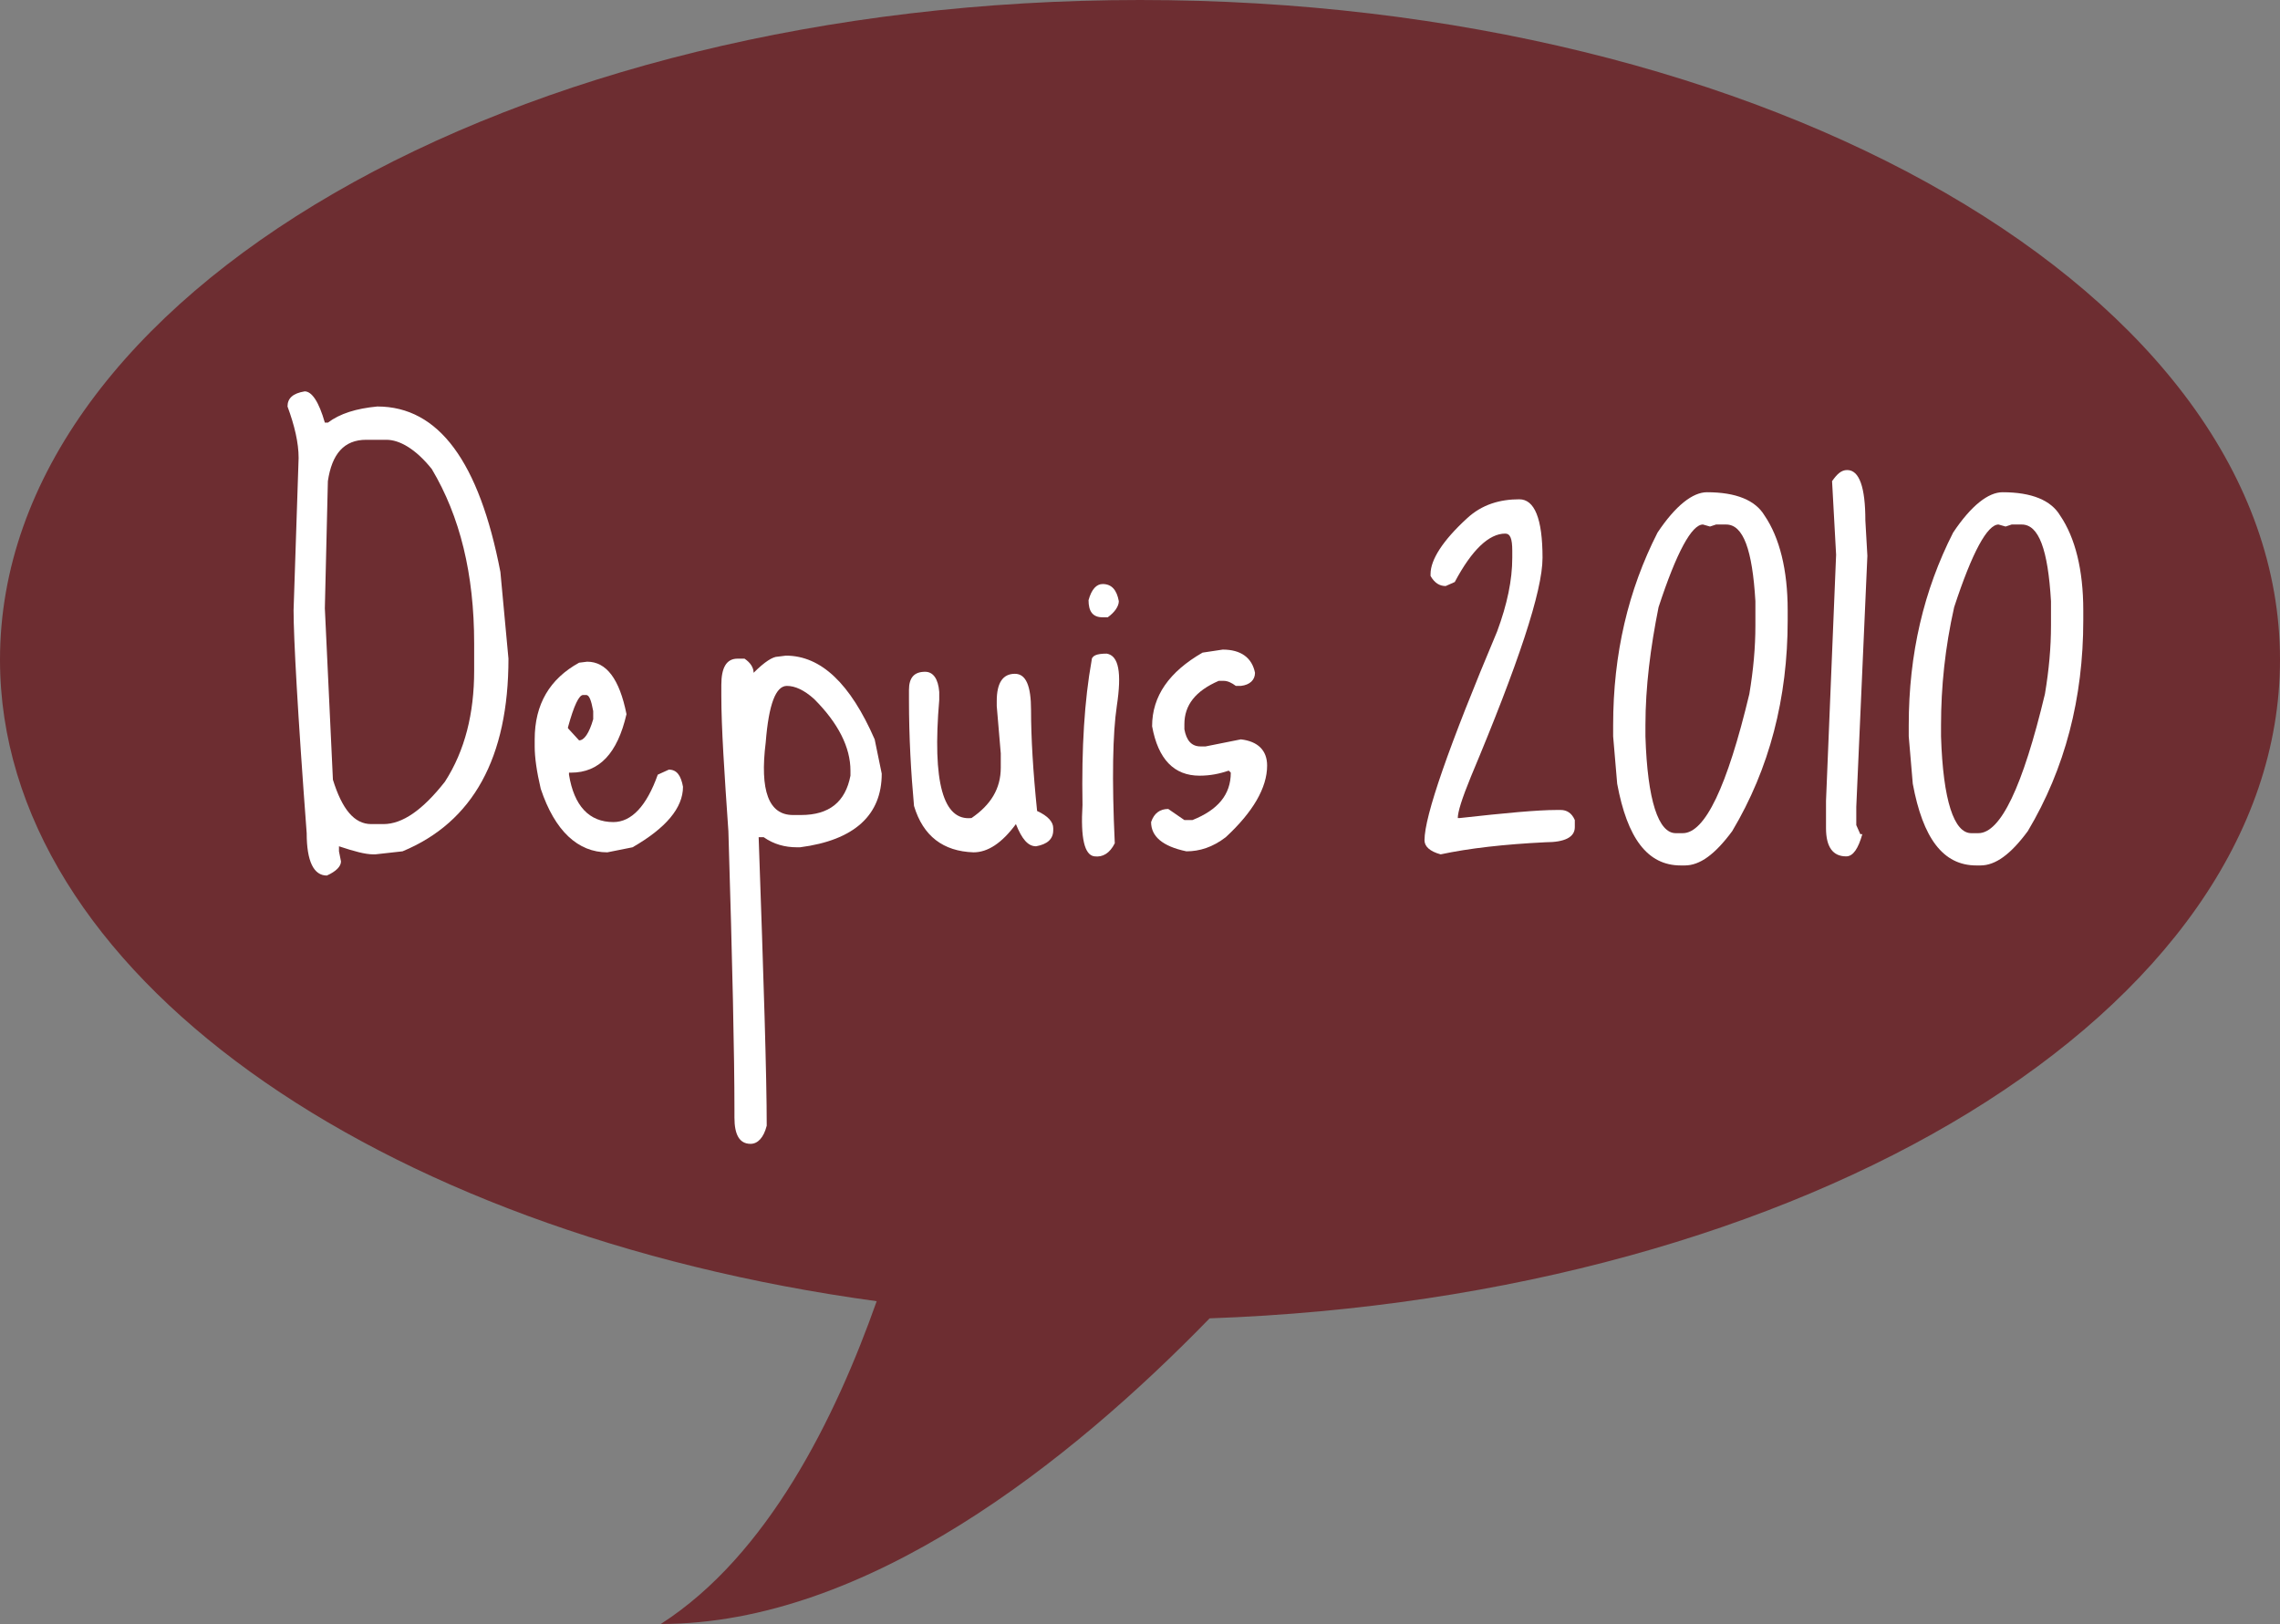 <?xml version="1.0" encoding="utf-8"?>
<!-- Generator: Adobe Illustrator 23.1.0, SVG Export Plug-In . SVG Version: 6.00 Build 0)  -->
<svg version="1.1" id="Calque_1" xmlns="http://www.w3.org/2000/svg" xmlns:xlink="http://www.w3.org/1999/xlink" x="0px" y="0px"
	 width="226px" height="161px" viewBox="0 0 226 161" style="enable-background:new 0 0 226 161;" xml:space="preserve">
<rect x="0" y="0" width="226" height="161" fill="#808080" stroke="none"/>
<style type="text/css">
	.st0{fill-rule:evenodd;clip-rule:evenodd;fill:#6D2D31;}
	.st1{enable-background:new    ;}
	.st2{fill:#FFFFFF;}
</style>
<path class="st0" d="M226,65.4C226,29.3,175.4,0,113,0S0,29.3,0,65.4c0,30.9,37.1,56.8,86.9,63.6c-4.1,11.6-10.8,25.2-21.4,32
	c20.4,0,40.6-16.1,54.4-30.3C179.1,128.6,226,100.2,226,65.4z"/>
<g class="st1">
	<path class="st2" d="M30.2,38.8c0.7,0,1.4,1,2,3.1h0.3c1.2-0.9,2.8-1.4,4.9-1.6c6.1,0,10.1,5.5,12.2,16.4l0.8,8.6
		c0,9.8-3.5,16.2-10.5,19.1l-2.7,0.3H37c-0.8,0-1.9-0.3-3.4-0.8v0.5l0.2,1c0,0.5-0.5,1-1.4,1.4c-1.3,0-2-1.4-2-4.2
		c-0.9-12-1.3-19.4-1.3-22.1l0.5-15.1c0-1.5-0.4-3.2-1.1-5.1C28.5,39.5,29,39,30.2,38.8z M32.2,60.3l0.8,17c0.9,2.9,2.1,4.4,3.8,4.4
		H38c1.9,0,3.9-1.4,6.1-4.2c2-3.1,2.9-6.8,2.9-11v-2.7c0-6.9-1.4-12.6-4.2-17.3c-1.6-2-3.2-2.9-4.5-2.9h-2c-2.2,0-3.4,1.4-3.8,4.1
		L32.2,60.3z"/>
	<path class="st2" d="M58.2,65.6c1.9,0,3.2,1.7,3.9,5.2c-0.9,3.9-2.7,5.8-5.5,5.8h-0.2v0.2c0.5,3.1,2,4.7,4.4,4.7
		c1.8,0,3.3-1.6,4.4-4.7l1.1-0.5c0.8,0,1.2,0.6,1.4,1.7c0,2.1-1.7,4.1-5,6l-2.5,0.5c-2.9,0-5.2-2.1-6.6-6.3
		c-0.4-1.7-0.6-3.1-0.6-4.2v-0.7c0-3.5,1.5-6,4.4-7.6L58.2,65.6z M56.3,72.1v0.1l1.1,1.2c0.5,0,1-0.7,1.4-2.1v-0.8
		c-0.2-1.1-0.4-1.6-0.7-1.6h-0.3C57.4,68.9,56.9,69.9,56.3,72.1z"/>
	<path class="st2" d="M77.9,65c3.5,0,6.4,2.8,8.8,8.3l0.7,3.4c0,4.1-2.7,6.6-8.1,7.3H79c-1.2,0-2.3-0.3-3.3-1h-0.5
		c0.5,14.2,0.8,23.7,0.8,28.6c-0.3,1.2-0.9,1.8-1.6,1.8c-1.1,0-1.6-0.9-1.6-2.6V110c0-5.3-0.2-14.5-0.6-27.6
		c-0.4-5.8-0.7-10.3-0.7-13.4v-1.1c0-1.7,0.5-2.6,1.6-2.6h0.7c0.6,0.4,0.9,0.9,0.9,1.4c1.1-1.1,1.9-1.6,2.4-1.6L77.9,65z M75.9,73.6
		c-0.6,4.8,0.3,7.2,2.7,7.2h0.8c2.8,0,4.4-1.3,4.9-3.9v-0.5c0-2.3-1.2-4.7-3.6-7.1c-1-0.9-1.9-1.3-2.7-1.3
		C76.9,68,76.2,69.8,75.9,73.6z"/>
	<path class="st2" d="M100.6,66.8c1.1,0,1.6,1.2,1.6,3.6c0,2.7,0.2,6.1,0.6,10c1.1,0.5,1.6,1.1,1.6,1.7v0.2c0,0.9-0.6,1.4-1.7,1.6
		c-0.8,0-1.4-0.7-2-2.2c-1.4,1.9-2.8,2.8-4.2,2.8c-3-0.1-5-1.6-5.9-4.6c-0.3-3.3-0.5-6.8-0.5-10.5v-1c0-1.2,0.5-1.8,1.6-1.8
		c0.8,0,1.3,0.7,1.4,2v0.8c-0.7,8.2,0.4,12,3.2,11.7c1.9-1.3,2.9-2.9,2.9-5v-1.4L98.8,70v-0.5C98.8,67.7,99.4,66.8,100.6,66.8z"/>
	<path class="st2" d="M109.7,64.8c1.2,0.2,1.5,1.9,1,5.2c-0.4,2.7-0.5,7.2-0.2,13.6c-0.5,1-1.2,1.4-2,1.3c-1-0.1-1.4-1.8-1.2-5.1
		c-0.1-5.7,0.2-10.4,0.9-14.3C108.2,65,108.7,64.8,109.7,64.8z M109.3,57.9c0.9,0,1.4,0.6,1.6,1.7c0,0.5-0.4,1.1-1.1,1.6h-0.5
		c-1,0-1.4-0.6-1.4-1.7C108.2,58.4,108.7,57.9,109.3,57.9z"/>
	<path class="st2" d="M121.2,64.4c1.8,0,2.9,0.8,3.2,2.3c0,0.7-0.5,1.2-1.4,1.3h-0.5c-0.4-0.3-0.8-0.5-1.2-0.5h-0.5
		c-2.3,1-3.4,2.4-3.4,4.3v0.5c0.2,1.1,0.7,1.7,1.6,1.7h0.5l3.5-0.7c1.7,0.2,2.6,1.1,2.6,2.6c0,2.2-1.4,4.6-4.1,7.1
		c-1.3,1-2.6,1.4-3.9,1.4c-2.4-0.5-3.5-1.5-3.5-2.9c0.3-0.9,0.9-1.3,1.7-1.3l1.6,1.1h0.8c2.5-1,3.8-2.5,3.8-4.7l-0.2-0.2
		c-0.9,0.3-1.8,0.5-2.9,0.5c-2.5,0-4.1-1.6-4.7-4.9c0-3,1.7-5.4,5-7.3L121.2,64.4z"/>
	<path class="st2" d="M150.6,49.5c1.5,0,2.3,1.9,2.3,5.8c0,3.3-2.4,10.5-7.1,21.7c-0.9,2.2-1.3,3.5-1.3,4.1h0.2
		c4.5-0.5,7.7-0.8,9.6-0.8h0.4c0.6,0,1.1,0.3,1.4,1v0.7c0,1-1,1.5-2.9,1.5c-4.1,0.2-7.6,0.6-10.4,1.2c-1.1-0.3-1.6-0.8-1.6-1.4
		c0-2.4,2.4-9.3,7.2-20.7c1-2.7,1.5-5.1,1.5-7.3v-0.7c0-1.2-0.2-1.7-0.7-1.7c-1.6,0-3.3,1.6-5,4.8l-0.9,0.4c-0.6,0-1.1-0.3-1.5-1
		v-0.2c0-1.4,1.2-3.3,3.6-5.5C146.9,50,148.7,49.5,150.6,49.5z"/>
	<path class="st2" d="M169.2,48.8c2.9,0,4.8,0.8,5.7,2.3c1.5,2.2,2.3,5.4,2.3,9.4v1c0,7.7-1.8,14.7-5.5,20.9
		c-1.7,2.3-3.2,3.4-4.7,3.4h-0.4c-3.3,0-5.3-2.7-6.3-8.1l-0.4-4.7v-1.1c0-7.1,1.5-13.4,4.4-19.1C166.1,50.1,167.8,48.8,169.2,48.8z
		 M163.1,71.9v1.1c0.2,6.4,1.3,9.6,3,9.6h0.7c2.2,0,4.4-4.6,6.6-13.8c0.4-2.4,0.6-4.6,0.6-6.8v-2.4c-0.3-5.1-1.2-7.6-2.9-7.6h-1
		l-0.6,0.2l-0.7-0.2c-1.1,0-2.6,2.7-4.4,8.2C163.6,64.2,163.1,68.1,163.1,71.9z"/>
	<path class="st2" d="M183.1,46.6c1.2,0,1.8,1.7,1.8,5l0.2,3.5l-1.1,24.9v1.8l0.4,0.9h0.2c-0.4,1.4-0.9,2.2-1.6,2.2
		c-1.3,0-2-0.9-2-2.8v-2.7L182,55l-0.4-7.3C182.1,47,182.5,46.6,183.1,46.6z"/>
	<path class="st2" d="M198.5,48.8c2.9,0,4.8,0.8,5.7,2.3c1.5,2.2,2.3,5.4,2.3,9.4v1c0,7.7-1.8,14.7-5.5,20.9
		c-1.7,2.3-3.2,3.4-4.7,3.4h-0.4c-3.3,0-5.3-2.7-6.3-8.1l-0.4-4.7v-1.1c0-7.1,1.5-13.4,4.4-19.1C195.4,50.1,197.1,48.8,198.5,48.8z
		 M192.4,71.9v1.1c0.2,6.4,1.3,9.6,3,9.6h0.7c2.2,0,4.4-4.6,6.6-13.8c0.4-2.4,0.6-4.6,0.6-6.8v-2.4c-0.3-5.1-1.2-7.6-2.9-7.6h-1
		l-0.6,0.2l-0.7-0.2c-1.1,0-2.6,2.7-4.4,8.2C192.8,64.2,192.4,68.1,192.4,71.9z"/>
</g>
</svg>
